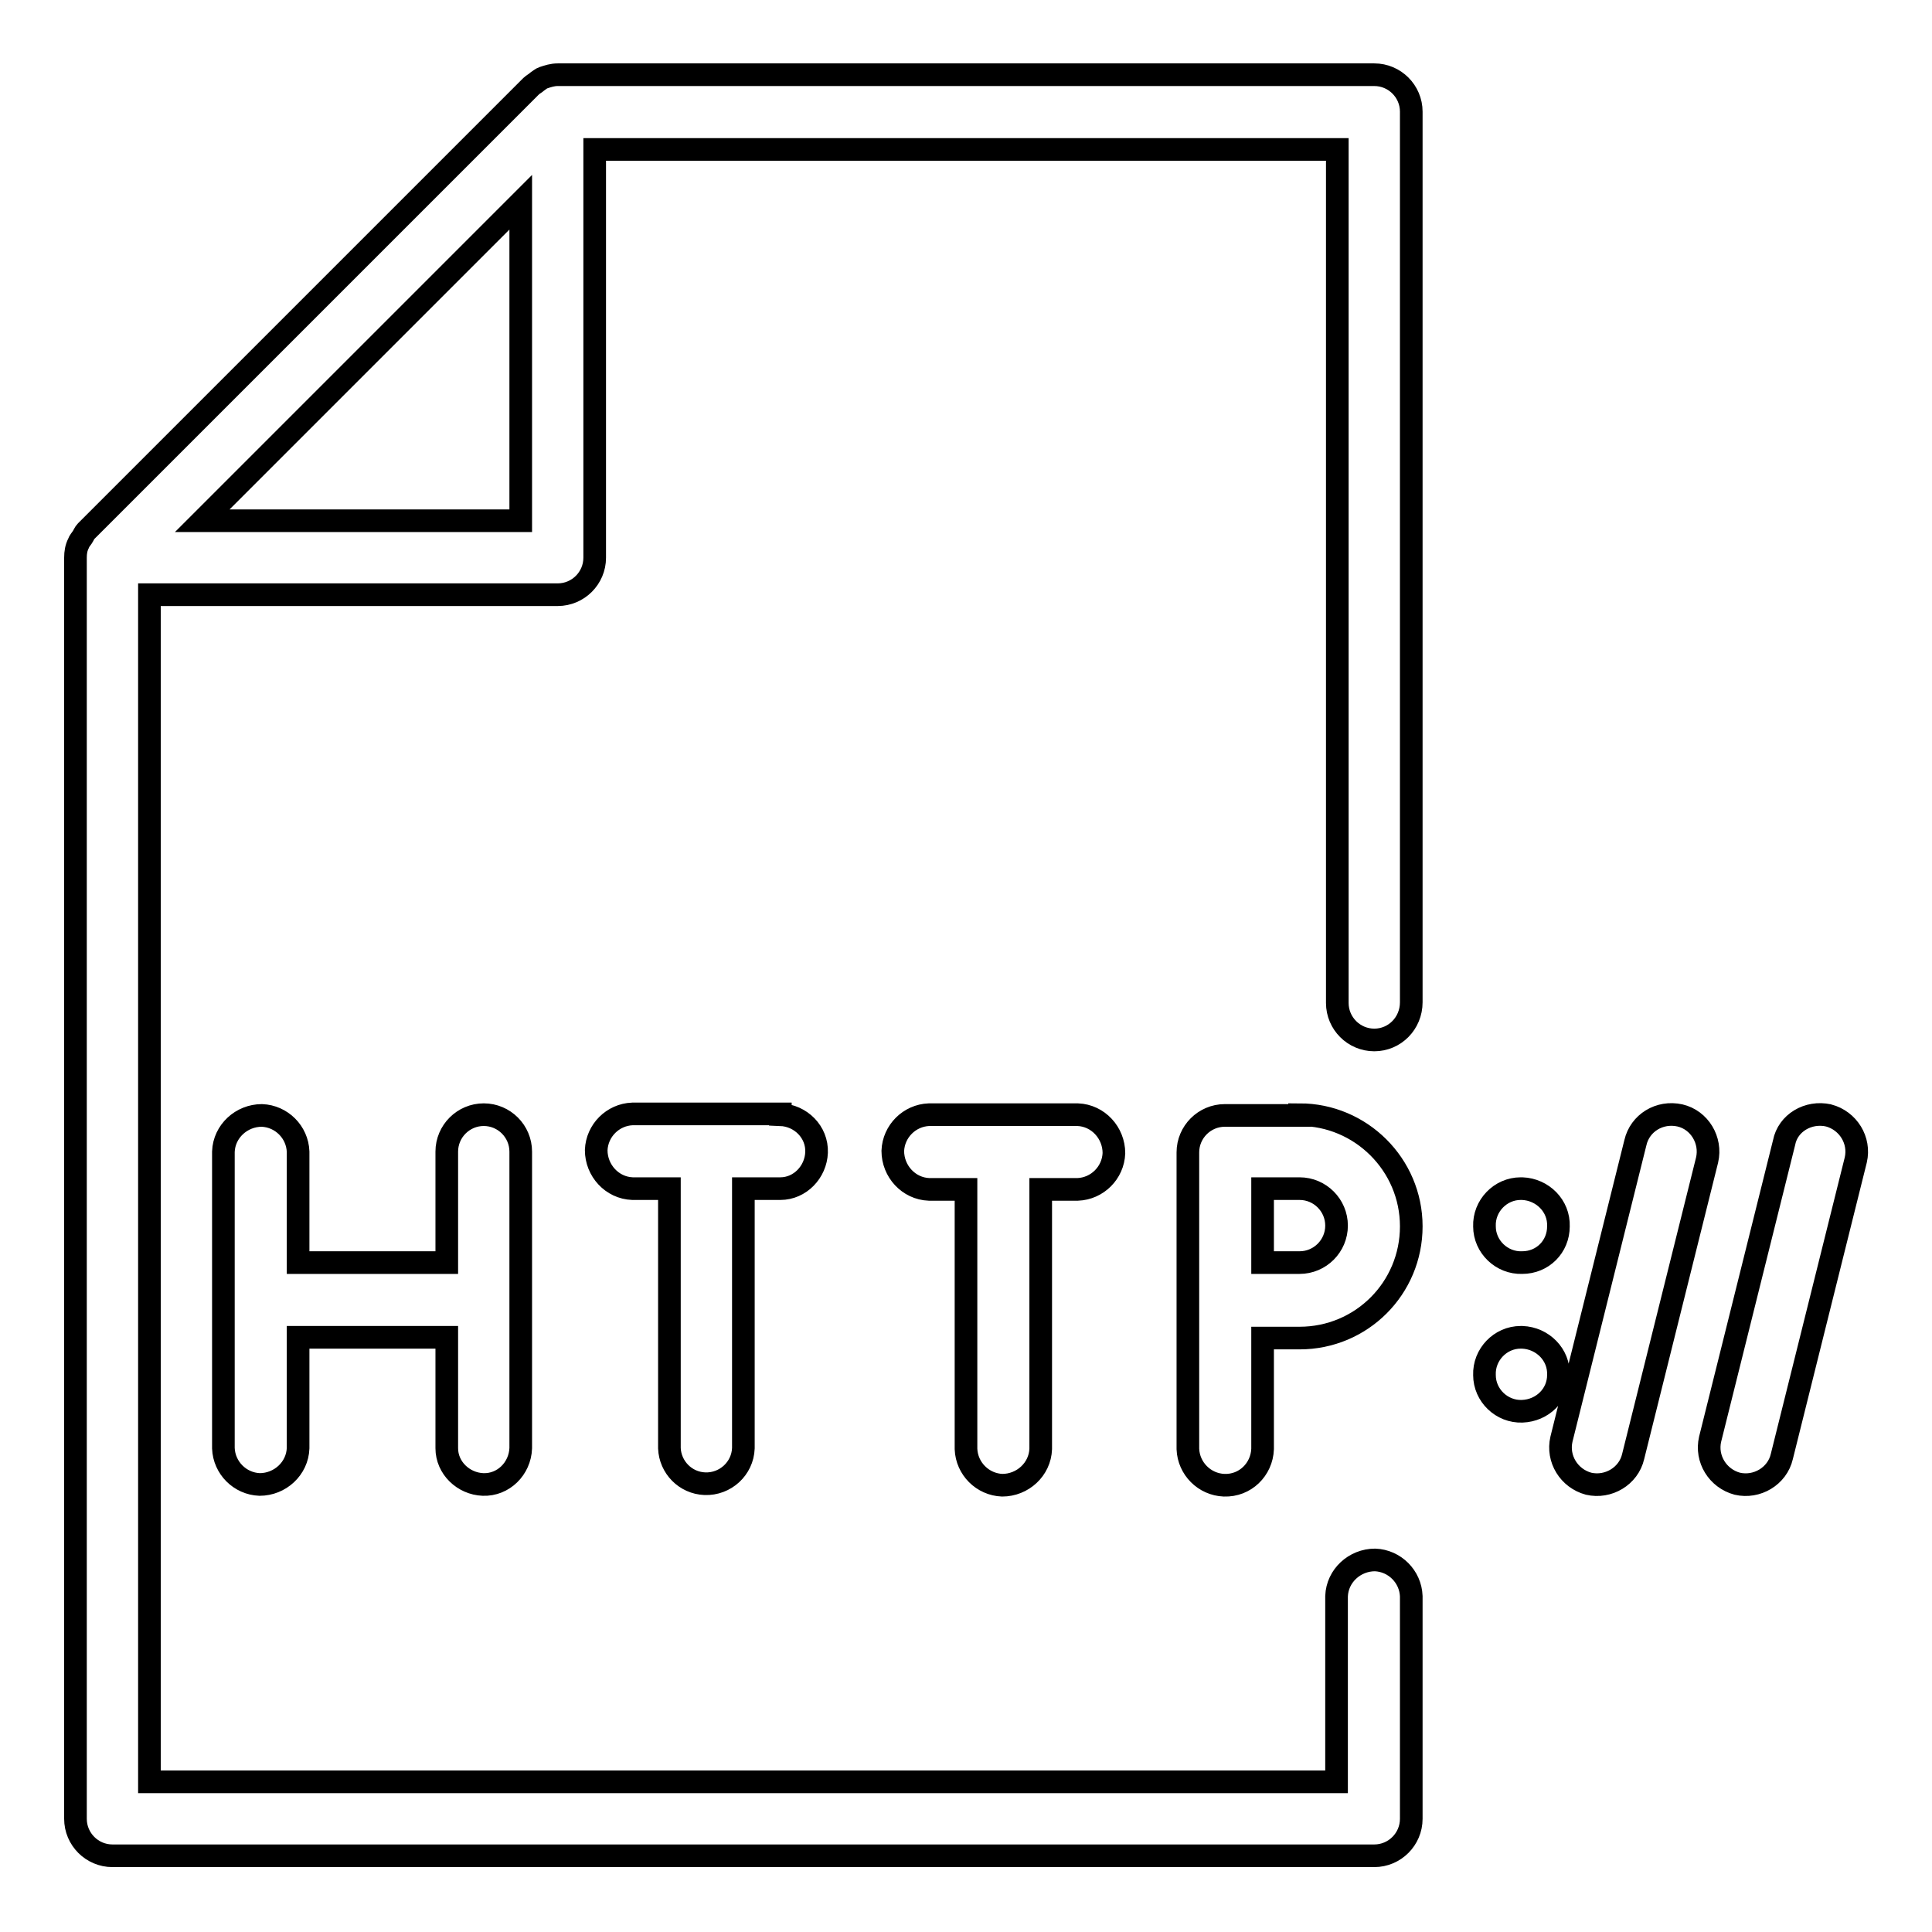 <?xml version="1.0" encoding="utf-8"?>
<!-- Svg Vector Icons : http://www.onlinewebfonts.com/icon -->
<!DOCTYPE svg PUBLIC "-//W3C//DTD SVG 1.1//EN" "http://www.w3.org/Graphics/SVG/1.1/DTD/svg11.dtd">
<svg version="1.1" xmlns="http://www.w3.org/2000/svg" xmlns:xlink="http://www.w3.org/1999/xlink" x="0px" y="0px" viewBox="0 0 256 256" enable-background="new 0 0 256 256" xml:space="preserve">
<g> <path stroke-width="3" fill-opacity="0" stroke="#000000"  d="M64.1,147.7c2.7,0,4.9,2.2,4.9,4.9v39.3c-0.1,2.7-2.3,4.9-5,4.8c-2.6-0.1-4.8-2.2-4.8-4.8v-14.7H39.5v14.7 c-0.1,2.7-2.4,4.8-5.1,4.8c-2.6-0.1-4.7-2.2-4.8-4.8v-39.3c0.1-2.7,2.4-4.8,5.1-4.8c2.6,0.1,4.7,2.2,4.8,4.8v14.7h19.7v-14.7 C59.2,149.9,61.4,147.7,64.1,147.7z M103.4,147.7c2.7,0.1,4.9,2.3,4.8,5c-0.1,2.6-2.2,4.8-4.8,4.8h-4.9v34.4 c-0.1,2.7-2.4,4.8-5.1,4.7c-2.6-0.1-4.6-2.2-4.7-4.7v-34.4h-4.9c-2.7-0.1-4.8-2.4-4.8-5.1c0.1-2.6,2.2-4.7,4.8-4.8H103.4z  M142.8,147.7c2.7,0.1,4.8,2.4,4.8,5.1c-0.1,2.6-2.2,4.7-4.8,4.8h-4.9v34.4c-0.1,2.7-2.4,4.8-5.1,4.8c-2.6-0.1-4.7-2.2-4.8-4.8 v-34.4h-4.9c-2.7-0.1-4.8-2.4-4.8-5.1c0.1-2.6,2.2-4.7,4.8-4.8H142.8z M172.2,147.7c8.1,0,14.8,6.6,14.8,14.8s-6.6,14.8-14.8,14.8 h-4.9v14.7c-0.1,2.7-2.3,4.9-5.1,4.8c-2.6-0.1-4.7-2.2-4.8-4.8v-39.3c0-2.7,2.2-4.9,4.9-4.9H172.2z M172.2,167.3 c2.7,0,4.9-2.2,4.9-4.9c0-2.7-2.2-4.9-4.9-4.9h-4.9v9.8H172.2L172.2,167.3z M242.3,147.8c2.6,0.7,4.2,3.3,3.6,5.9c0,0,0,0,0,0 l-9.8,39.3c-0.6,2.6-3.3,4.2-5.9,3.6c0,0,0,0,0,0c-2.6-0.7-4.2-3.3-3.6-5.9c0,0,0,0,0,0l9.8-39.3 C236.9,148.8,239.6,147.2,242.3,147.8C242.2,147.8,242.3,147.8,242.3,147.8L242.3,147.8z M222.6,147.8c2.6,0.6,4.2,3.3,3.6,5.9 c0,0,0,0,0,0l-9.8,39.3c-0.6,2.6-3.3,4.2-5.9,3.6c0,0,0,0,0,0c-2.6-0.7-4.2-3.3-3.6-5.9c0,0,0,0,0,0l9.8-39.3 C217.3,148.8,219.9,147.2,222.6,147.8C222.6,147.8,222.6,147.8,222.6,147.8L222.6,147.8z M201.7,167.3c-2.7,0.1-5-2.1-5-4.8 c-0.1-2.7,2.1-5,4.8-5c0.1,0,0.1,0,0.2,0c2.7,0.1,4.9,2.3,4.8,5C206.5,165.2,204.4,167.3,201.7,167.3z M201.7,187 c-2.7,0.1-5-2.1-5-4.8c-0.1-2.7,2.1-5,4.8-5c0.1,0,0.1,0,0.2,0c2.7,0.1,4.9,2.3,4.8,5C206.5,184.8,204.4,186.9,201.7,187z  M182.1,137.8c-2.7,0-4.9-2.2-4.9-4.9V19.8H78.8v54.1c0,2.7-2.2,4.9-4.9,4.9H19.8v157.3h157.3v-24.6c0.1-2.7,2.4-4.8,5.1-4.8 c2.6,0.1,4.7,2.2,4.8,4.8v29.5c0,2.7-2.2,4.9-4.9,4.9H14.9c-2.7,0-4.9-2.2-4.9-4.9V73.9c0-0.7,0.1-1.3,0.4-1.9 c0.1-0.3,0.3-0.5,0.5-0.8s0.3-0.6,0.5-0.8l59-59c0.2-0.2,0.6-0.4,0.8-0.6c0.3-0.2,0.5-0.4,0.8-0.5c0.6-0.2,1.2-0.4,1.9-0.4h108.2 c2.7,0,4.9,2.2,4.9,4.9v118C187,135.6,184.8,137.8,182.1,137.8z M69,69V26.8L26.8,69H69z"/></g>
</svg>